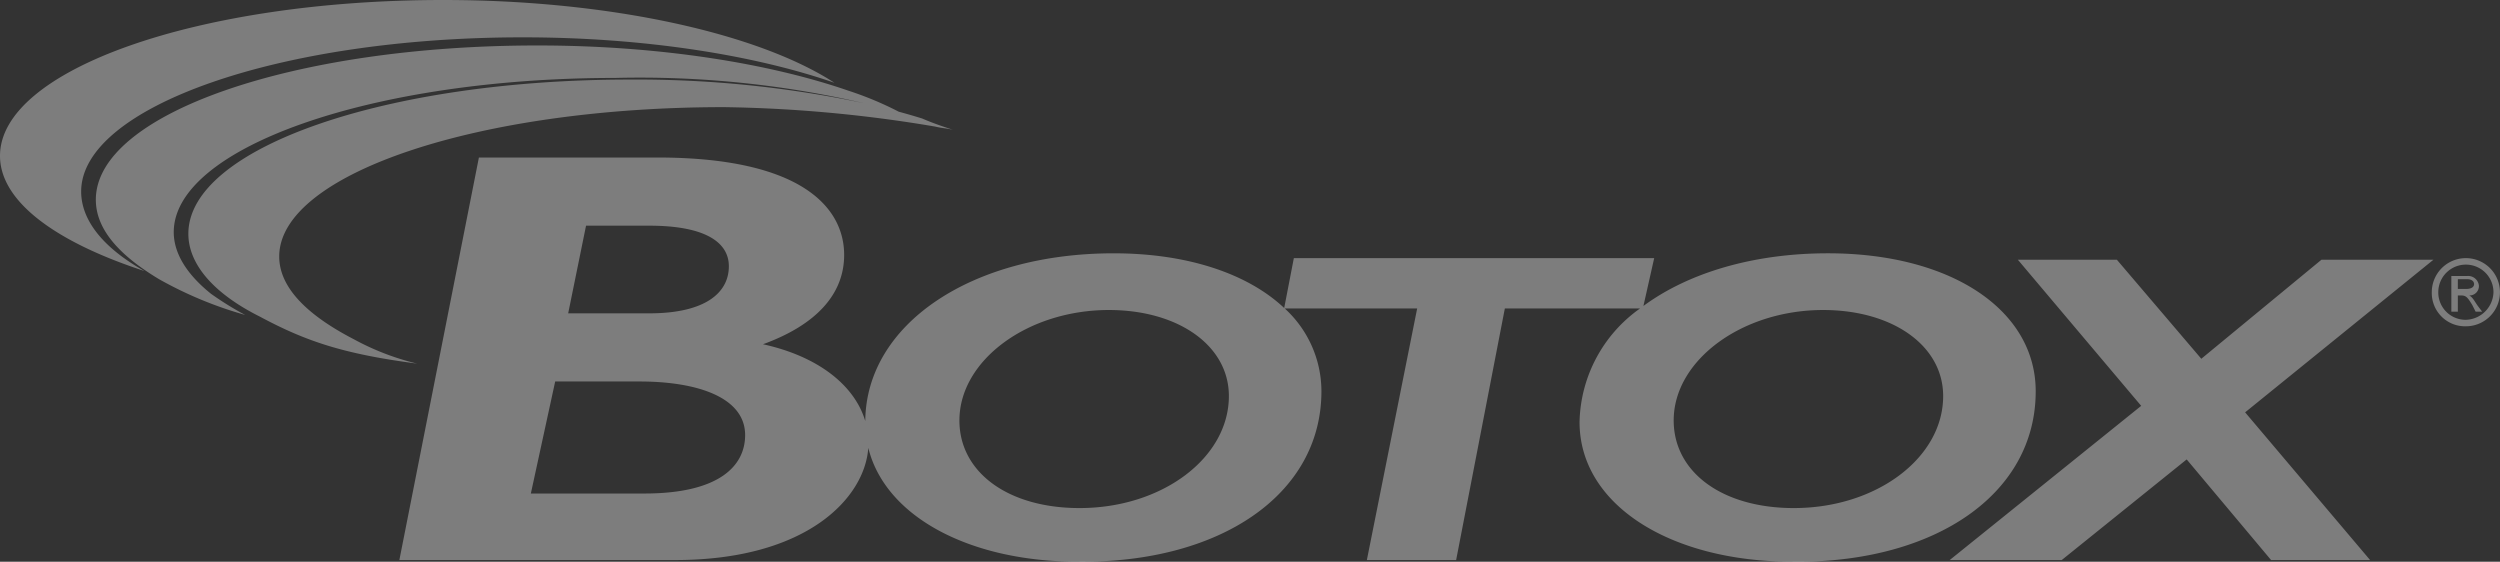 <svg xmlns="http://www.w3.org/2000/svg" width="220.62" height="49.57" viewBox="0 0 220.62 49.57"><rect x="0" y="0" width="220.62" height="49.57" fill="#333333" stroke="none"/><path id="Union_5" data-name="Union 5" d="M158.159,49.568c-10.744,0-18.767-5.014-18.767-12.32a12.586,12.586,0,0,1,5.341-10.028H132.8l-4.3,22.206h-7.879l4.441-22.206H113.373a9.913,9.913,0,0,1,3.241,7.306c0,9.168-9.025,15.185-21.489,15.042-9.589,0-17.009-3.993-18.5-10.045-.3,4.383-5.369,9.9-17.034,9.9H35.242L42.262,13.9H58.02c12.75,0,16.475,4.441,16.475,8.6,0,3.438-2.435,6.16-7.163,7.879,4.888,1.073,8.089,3.634,9.026,6.775.072-8.544,9.361-14.8,21.918-14.8,6.555,0,11.863,1.817,15.051,4.827l.851-4.4h31.8L145.029,27c3.932-2.9,9.651-4.647,16.281-4.647,10.888,0,18.337,5.014,18.337,12.177,0,9.062-8.815,15.045-21.055,15.045ZM147.7,37.1c0,4.584,4.3,7.736,10.6,7.736,7.306,0,13.18-4.441,13.18-9.885,0-4.441-4.441-7.593-10.6-7.593C153.718,27.363,147.7,31.8,147.7,37.1Zm-63.034,0c0,4.584,4.3,7.736,10.6,7.736,7.306,0,13.18-4.441,13.18-9.885,0-4.441-4.441-7.593-10.6-7.593C90.683,27.363,84.667,31.8,84.667,37.1ZM46.846,43.551H56.874c6.59,0,8.882-2.435,8.882-5.157,0-3.3-4.155-4.728-9.312-4.728h-7.45Zm3.295-15.9H57.3c5.014,0,7.02-1.862,7.02-4.154,0-2.149-2.149-3.581-7.02-3.581H51.717ZM200.42,49.425l-7.45-8.882L181.94,49.425h-9.885l16.9-13.61L178.072,22.922h8.739l7.45,8.739,10.6-8.739h9.884L198.128,36.388l11.031,13.037ZM22.922,27.936c-4.011-2.006-6.3-4.584-6.3-7.306,0-7.593,17.478-13.61,38.967-13.61A97.257,97.257,0,0,1,76.218,9.1,87.806,87.806,0,0,0,54.3,6.877c-21.489,0-38.967,6.16-38.967,13.61,0,1.863,1.146,3.724,3.295,5.444a27.7,27.7,0,0,0,3.009,1.863,34.618,34.618,0,0,1-7.593-3.152c-3.581-2.149-5.587-4.441-5.587-7.02,0-7.593,17.478-13.61,38.967-13.61,10.745,0,20.486,1.576,27.506,4.011a29.538,29.538,0,0,1,4.382,1.834q1.062.288,2.065.6c1,.43,1.863.716,2.722,1-.574-.143-1-.143-1.576-.287A121.234,121.234,0,0,0,63.894,9.455c-21.632,0-39.253,5.874-39.253,13.18,0,2.722,2.435,5.158,6.59,7.306a22.763,22.763,0,0,0,5.587,2.149C30.228,31.23,26.933,30.084,22.922,27.936ZM214.6,25.787a3.008,3.008,0,1,1,3.008,3.008A2.938,2.938,0,0,1,214.6,25.787Zm.574,0a2.414,2.414,0,0,0,2.435,2.435,2.51,2.51,0,0,0,2.435-2.435,2.435,2.435,0,1,0-4.87,0Zm3.295,1.719-.287-.573c-.43-.717-.573-.86-1-.86H216.9v1.433h-.574V24.354h1.433a.953.953,0,0,1,1,.859.826.826,0,0,1-.859.86c.286.143.429.43.716.86l.43.573ZM216.9,25.643V25.5h.716c.43,0,.716-.143.716-.43s-.286-.43-.573-.43H216.9ZM0,13.753C0,6.16,17.478,0,39.11,0c14.9,0,27.936,3.008,34.526,7.306-7.02-2.435-16.762-4.011-27.506-4.011C24.64,3.295,7.163,9.455,7.163,16.9c0,2.579,2.006,5.014,5.588,7.02C4.871,21.346,0,17.764,0,13.753Z" fill="#fff" opacity="0.36"></path></svg>